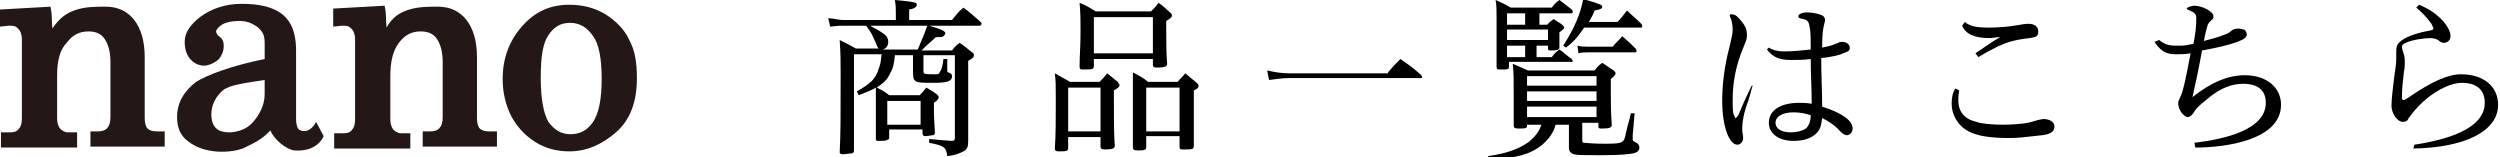 <?xml version="1.0" encoding="utf-8"?>
<!-- Generator: Adobe Illustrator 25.0.1, SVG Export Plug-In . SVG Version: 6.00 Build 0)  -->
<svg version="1.1" id="レイヤー_1" xmlns="http://www.w3.org/2000/svg" xmlns:xlink="http://www.w3.org/1999/xlink" x="0px"
	 y="0px" viewBox="0 0 262.6 16.5" style="enable-background:new 0 0 262.6 16.5;" xml:space="preserve">
<style type="text/css">
	.st0{fill:#231815;}
</style>
<g>
	<g>
		<path class="st0" d="M33.2,12.8l0.8,1.5c-0.6,1.3-2,1.6-3.1,1.5c-0.8-0.1-2.1-1.1-2.5-2.1c-0.9,1-1.9,1.4-2.7,1.8
			c-0.7,0.4-3.9,1-6-0.7c-0.8-0.6-1.1-1.5-1.1-2.5c0-1.5,0.7-2.7,2-3.7c1.1-0.7,3.7-1.7,7.2-2.4V4.5c0-0.8-0.2-1.2-0.8-1.7
			c-0.6-0.4-1.1-0.6-1.9-0.6c-0.6,0-1.3,0.1-1.8,0.4c-0.3,0.2-0.6,0.5-0.6,0.7c0,0.1,0.1,0.4,0.3,0.5c0.4,0.3,0.5,0.6,0.5,1
			c0,0.6-0.2,1-0.5,1.4c-0.3,0.3-1,0.7-1.6,0.7c-0.6,0-2-0.5-2-2.5c0-1,0.6-1.8,1.6-2.6c1.2-0.9,2.7-1.4,4.4-1.4
			c3.7,0,4.7,1.4,5.1,2.1c0.4,0.7,0.6,1.7,0.6,2.8v7.2c0,0.5,0.1,0.8,0.2,1C31.6,13.9,32.6,14,33.2,12.8z M27.8,8.4
			c-1.9,0.3-3.7,0.5-4.4,1.1c-0.7,0.6-1.2,1.5-1.2,2.5c0,2,1.5,1.9,2.1,1.9c0.9-0.1,1.7-0.4,2.3-1.1c0.6-0.7,1.2-1.7,1.2-2.9V8.4z"
			/>
		<path class="st0" d="M52.2,13.8v1.6h-7.8v-1.6h0.8c0.4,0,0.8-0.1,1-0.4c0.2-0.2,0.3-0.6,0.3-1.1V6.5c0-1-0.2-1.8-0.6-2.4
			c-0.4-0.6-1-0.8-1.7-0.8c-1,0-1.7,0.4-2.3,1.2c-0.6,0.8-0.9,1.9-0.9,3.5v4.5c0,0.5,0.1,0.8,0.3,1.1c0.2,0.2,0.5,0.4,0.8,0.4h1v1.6
			h-8v-1.6h1c0.4,0,0.7-0.1,0.9-0.4c0.2-0.2,0.3-0.6,0.3-1.1V4.2c0-0.5-0.1-0.9-0.4-1.2c-0.3-0.3-0.5-0.3-1-0.3l-0.9,0.1l0-1.9
			l5.4-0.3c0.2,0.9,0.1,1.1,0.2,2.3C41.2,1.8,42,1.3,43,1c1-0.3,2-0.3,3-0.3c1.3,0,2.3,0.5,3,1.4c0.7,0.9,1.1,2.2,1.1,3.9v6.4
			c0,0.5,0.1,0.9,0.3,1.1c0.2,0.2,0.5,0.3,1,0.3H52.2z"/>
		<path class="st0" d="M17.3,13.8v1.6H9.5v-1.6h0.8c0.4,0,0.8-0.1,1-0.4c0.2-0.2,0.3-0.6,0.3-1.1V6.5c0-1-0.2-1.8-0.6-2.4
			c-0.4-0.6-1-0.8-1.7-0.8c-1,0-1.7,0.4-2.3,1.2C6.3,5.2,6,6.4,6,7.9v4.5c0,0.5,0.1,0.8,0.3,1.1c0.2,0.2,0.5,0.4,0.8,0.4h1v1.6h-8
			v-1.6h1c0.4,0,0.7-0.1,0.9-0.4c0.2-0.2,0.3-0.6,0.3-1.1V4.2c0-0.5-0.1-0.9-0.4-1.2c-0.3-0.3-0.5-0.3-1-0.3L0,2.8V1l5.3-0.3
			c0.2,0.9,0.1,1.1,0.2,2.3C6.3,1.8,7.1,1.3,8.1,1c1-0.3,2-0.3,3-0.3c1.3,0,2.3,0.5,3,1.4c0.7,0.9,1.1,2.2,1.1,3.9v6.4
			c0,0.5,0.1,0.9,0.3,1.1c0.2,0.2,0.5,0.3,1,0.3H17.3z"/>
		<path class="st0" d="M59.8,0.5c1.4,0,2.6,0.3,3.8,1c1.1,0.7,2,1.6,2.5,2.7c0.6,1.1,0.8,2.4,0.8,4c0,2.5-0.7,4.4-2.2,5.7
			c-1.5,1.3-3.1,2-4.9,2c-1.3,0-2.5-0.3-3.6-1c-1.1-0.7-1.9-1.6-2.5-2.7c-0.6-1.2-0.9-2.5-0.9-3.9c0-2.2,0.7-4,2-5.5
			C56.2,1.2,57.8,0.5,59.8,0.5z M59.9,2.4c-1,0-1.7,0.4-2.3,1.3C57,4.6,56.8,6,56.8,8.2c0,2.2,0.3,3.7,0.8,4.6
			c0.6,0.8,1.3,1.3,2.3,1.3c1,0,1.8-0.4,2.4-1.3c0.6-0.9,0.9-2.4,0.9-4.5c0-2.2-0.3-3.7-0.9-4.5C61.7,2.9,60.9,2.4,59.9,2.4z"/>
	</g>
	<g>
		<path d="M94,5.8c-0.1,1-0.2,1.4-0.5,1.9c-0.3,0.7-0.7,1-1.4,1.5c0.6,0.3,0.8,0.4,1.3,0.8h3.2c0.3-0.3,0.4-0.4,0.7-0.8
			c0.5,0.3,0.7,0.4,1.1,0.7c0.1,0.1,0.2,0.2,0.2,0.3c0,0.2-0.1,0.3-0.5,0.6v0.7c0,0.6,0,0.6,0.1,2.4c0,0.2-0.1,0.3-0.2,0.3
			c-0.1,0-0.6,0.1-0.8,0.1c-0.2,0-0.3-0.1-0.3-0.3v-0.4h-3.5v0.9c0,0.1,0,0.1-0.2,0.2c-0.2,0.1-0.5,0.1-0.9,0.1
			c-0.2,0-0.3,0-0.3-0.2c0-0.5,0-2.6,0-4c0-0.1,0-0.6,0-1.4c-0.5,0.3-0.8,0.4-1.8,0.8l-0.2-0.4c1.4-0.8,2-1.3,2.3-2.4
			c0.2-0.5,0.2-0.6,0.3-1.5h-2.9v5.8c0,2.5,0,2.8,0,4.3c0,0.2-0.1,0.3-0.2,0.3c-0.1,0-0.7,0.1-1,0.1c-0.2,0-0.3-0.1-0.3-0.2
			c0.1-2.1,0.1-3.3,0.1-8.1c0-1.6,0-2.2-0.1-3.7c0.8,0.4,1,0.5,1.7,0.9h2.4c-0.1-0.1-0.1-0.1-0.4-0.8c-0.3-0.7-0.4-0.9-1-1.7L91,2.7
			h-2.4c-0.2,0-0.6,0-1.4,0.1L87,1.9c0.9,0.1,1.2,0.2,1.5,0.2h5.6V1.5c0-0.6,0-0.9-0.1-1.5c2.3,0.2,2.3,0.3,2.3,0.5
			c0,0.2-0.2,0.4-0.8,0.5v1.1h4.5c0.5-0.6,0.6-0.8,1.2-1.3c0.8,0.6,1,0.8,1.8,1.5c0.1,0.1,0.1,0.2,0.1,0.2c0,0.1-0.1,0.2-0.2,0.2
			h-5.3c1.4,0.4,1.7,0.6,1.7,0.8c0,0.1-0.1,0.2-0.2,0.3c-0.1,0.1-0.2,0.1-0.8,0.1c-0.2,0.2-0.2,0.2-1,0.9c-0.1,0.1-0.1,0.1-0.5,0.5
			h3.2c0.3-0.4,0.4-0.5,0.8-0.8c0.6,0.4,0.8,0.6,1.3,1c0.2,0.1,0.2,0.2,0.2,0.3c0,0.2-0.1,0.3-0.6,0.6v3.8l0,4v0.6
			c0,0.6-0.1,0.9-0.5,1.1c-0.4,0.2-0.8,0.4-1.7,0.5c-0.1-0.9-0.3-1.1-1.9-1.4v-0.4c0.9,0.1,1.2,0.1,2.4,0.2c0.2,0,0.3-0.1,0.3-0.3
			V5.8H97v1.6c0,0.4,0,0.4,1.2,0.4c0.4,0,0.4,0,0.5-0.2c0.2-0.3,0.3-0.6,0.4-1.4l0.4,0l0,1.1c0,0.2,0,0.3,0.1,0.3
			c0.3,0.1,0.4,0.2,0.4,0.4c0,0.5-0.4,0.7-1.9,0.7c-2.2,0-2.2,0-2.2-1.4V5.8H94z M91.4,2.7c0.3,0.2,0.8,0.4,1.2,0.7
			c0.5,0.3,0.7,0.6,0.7,1c0,0.4-0.2,0.7-0.6,0.8h3.7c0.4-0.9,0.8-1.9,1-2.5H91.4z M93.2,13.1h3.5v-2.5h-3.5V13.1z"/>
		<path d="M112.2,15.5c0,0.2,0,0.2-0.1,0.3c-0.1,0.1-0.5,0.1-0.9,0.1c-0.3,0-0.4-0.1-0.4-0.3c0.1-1.4,0.1-3,0.1-5c0-1.9,0-2-0.1-2.9
			c0.7,0.4,0.9,0.5,1.6,0.9h3.1c0.4-0.4,0.5-0.5,0.8-0.9c0.5,0.4,0.6,0.5,1.1,0.9c0.1,0.2,0.2,0.3,0.2,0.3c0,0.2-0.1,0.3-0.6,0.6
			c0,2.9,0,4.7,0.1,5.8c0,0.3-0.3,0.4-1,0.4c-0.4,0-0.5-0.1-0.5-0.3v-1h-3.4V15.5z M112.2,13.8h3.4V9.2h-3.4V13.8z M114.9,6.9
			c0,0.1,0,0.2-0.1,0.3c-0.1,0.1-0.5,0.1-0.9,0.1c-0.4,0-0.5,0-0.5-0.3c0-1.2,0.1-2,0.1-3.8c0-1.2,0-1.7-0.1-2.9
			c0.8,0.3,1,0.5,1.7,0.9h5.8c0.4-0.4,0.5-0.5,0.8-0.9c0.6,0.4,0.7,0.6,1.2,1c0.1,0.1,0.2,0.2,0.2,0.3c0,0.2-0.1,0.3-0.6,0.6
			c0,0.3,0,0.5,0,0.7c0,1.1,0,2.9,0.1,3.8c0,0.3-0.3,0.4-1.1,0.4c-0.3,0-0.4-0.1-0.4-0.3V6.2h-6.2V6.9z M114.9,5.6h6.2V1.8h-6.2V5.6
			z M120.4,15.4c0,0.1,0,0.2-0.1,0.3c-0.1,0.1-0.5,0.1-0.8,0.1c-0.4,0-0.5-0.1-0.5-0.3c0-3.9,0-3.9,0-4.7c0-1.5,0-2.2,0-3.2
			c0.7,0.4,1,0.5,1.6,1h3.1c0.3-0.4,0.5-0.5,0.8-0.9c0.5,0.4,0.7,0.6,1.2,1c0.1,0.1,0.2,0.2,0.2,0.3c0,0.2-0.1,0.3-0.5,0.5
			c0,3.8,0,4.8,0,5.8c0,0.1,0,0.2-0.1,0.3c-0.1,0.1-0.5,0.1-0.9,0.1c-0.4,0-0.5,0-0.5-0.3v-1.1h-3.5V15.4z M120.4,13.8h3.5V9.2h-3.5
			V13.8z"/>
		<path d="M145.8,7.6c0.5-0.6,0.7-0.8,1.3-1.4c1,0.7,1.3,0.9,2.2,1.7c0,0.1,0.1,0.2,0.1,0.2c0,0.1-0.1,0.1-0.2,0.1h-13.8
			c-0.6,0-1.4,0.1-2.1,0.2l-0.2-1c0.9,0.2,1.5,0.3,2.3,0.3H145.8z"/>
		<path d="M160.4,12.8v0.4c0,0.3-0.2,0.3-0.9,0.3c-0.4,0-0.5-0.1-0.5-0.3c0-1.2,0-1.8,0-3.1c0-1.8,0-2.5-0.1-3.4
			c0.7,0.3,0.9,0.4,1.6,0.7h7c0.3-0.4,0.4-0.5,0.8-0.8c0.5,0.3,0.7,0.5,1.2,0.8c0.1,0.1,0.2,0.2,0.2,0.3c0,0.1-0.1,0.3-0.5,0.6v1.2
			c0,1.2,0,2.3,0.1,3.6c0,0.3-0.2,0.4-1,0.4c-0.3,0-0.4,0-0.4-0.2v-0.4h-1.7v1.7c0,0.3,0,0.4,0.2,0.4c0.2,0,0.8,0.1,2.3,0.1
			c1.3,0,1.6-0.1,1.8-0.3c0.1-0.1,0.2-0.3,0.3-0.9c0.1-0.3,0.1-0.5,0.2-0.8c0.1-0.3,0.2-0.7,0.3-1.2l0.4,0l-0.2,2.3
			c0,0.1,0,0.2,0,0.3c0,0.3,0,0.3,0.4,0.5c0.2,0.1,0.3,0.3,0.3,0.5c0,0.3-0.2,0.5-0.6,0.6c-0.5,0.1-1.4,0.2-3.3,0.2
			c-2.5,0-2.9,0-3.2-0.2c-0.2-0.1-0.3-0.3-0.3-0.6l0-0.6v-1.8h-1.4c-0.2,0.8-0.7,1.5-1.4,2.1c-1.2,1-2.7,1.4-5.6,1.6l-0.1-0.4
			c2.1-0.3,3.3-0.8,4.3-1.5c0.6-0.5,1.1-1.1,1.3-1.8H160.4z M162.5,2.6c0.3-0.3,0.4-0.4,0.7-0.6c0.4,0.3,0.5,0.3,0.9,0.6
			c0.1,0.1,0.2,0.2,0.2,0.3c0,0.1-0.1,0.2-0.5,0.5c0,0.2,0,0.3,0,0.4c0,0.3,0,0.6,0,1.2c0,0.2-0.2,0.3-0.8,0.3c-0.3,0-0.4,0-0.4-0.2
			V4.8h-1.2V6h1.6c0.3-0.4,0.4-0.5,0.8-0.8c0.6,0.4,0.7,0.6,1.3,1c0,0.1,0.1,0.1,0.1,0.2c0,0.1-0.1,0.1-0.1,0.1h-6.6V7
			c0,0.3-0.1,0.3-0.9,0.3c-0.3,0-0.4,0-0.4-0.3c0-1.4,0-3.2,0-5.1c0-0.9,0-1.2-0.1-1.9c0.7,0.3,0.9,0.4,1.6,0.8h4.3
			c0.3-0.4,0.4-0.5,0.8-0.8l1.3,1c0.1,0.1,0.1,0.2,0.1,0.3c0,0.1-0.1,0.1-0.2,0.1h-3.3v1.2H162.5z M160.2,1.4h-1.9v1.2h1.9V1.4z
			 M158.3,4.2h4.3V3.1h-4.3V4.2z M158.3,6h1.9V4.8h-1.9V6z M167.7,9V8h-7.3V9H167.7z M160.4,9.6v1h7.3v-1H160.4z M160.4,11.2v1.1
			h7.3v-1.1H160.4z M166.4,2.9c-0.7,1-1,1.4-1.9,2.1l-0.3-0.2c1.2-1.9,1.8-3.3,2.1-4.9c1.7,0.5,2,0.6,2,0.8c0,0.2-0.2,0.3-0.8,0.4
			c-0.2,0.5-0.2,0.5-0.6,1.2h3c0.5-0.5,0.6-0.7,1-1.2c0.6,0.6,0.8,0.7,1.5,1.4c0.1,0.1,0.1,0.2,0.1,0.3c0,0.1-0.1,0.1-0.2,0.1H166.4
			z M169.4,4.9c0.4-0.5,0.6-0.6,1-1.1c0.6,0.5,0.8,0.7,1.4,1.3c0.1,0.1,0.1,0.2,0.1,0.3c0,0.1-0.1,0.1-0.2,0.1h-4.9
			c-0.4,0-0.7,0-1,0.1l-0.1-0.8c0.4,0.1,0.7,0.1,1.1,0.1H169.4z"/>
		<path d="M184.1,9c-0.2,0.6-0.2,0.8-0.5,1.7c-0.5,1.3-0.6,2.3-0.6,2.9c0,0.3,0.1,0.6,0.1,0.9c0,0.4-0.3,0.7-0.6,0.7
			c-0.9,0-1.6-2-1.6-4.6c0-1.6,0.2-3.6,0.8-5.8c0.2-0.9,0.3-1.3,0.3-1.7c0-0.5-0.1-1-0.3-1.4c0,0,0-0.1,0-0.1c0-0.1,0.1-0.1,0.2-0.1
			c0.3,0,0.5,0.1,1,0.7c0.5,0.6,0.6,1,0.6,1.5c0,0.4-0.1,0.6-0.3,1.1c-0.9,2.1-1.2,3.9-1.2,5.7c0,0.8,0,1.5,0.2,1.7
			c0,0.1,0.1,0.2,0.1,0.2c0.1,0,0.1-0.1,0.3-0.3c0.4-1,0.9-2.1,1.4-3.1L184.1,9z M185.8,5c0.5,0.3,1,0.4,1.6,0.4
			c0.9,0,1.9-0.1,2.8-0.2c0-1,0-1.7-0.1-2.3c-0.1-0.6-0.2-0.8-0.7-0.9c-0.4-0.1-0.5-0.1-0.5-0.3c0-0.2,0.4-0.4,0.9-0.4
			c0.4,0,1,0.1,1.3,0.2c0.4,0.1,0.6,0.3,0.6,0.6c0,0.1,0,0.1-0.1,0.5c-0.1,0.4-0.2,0.9-0.2,2.4c0.5-0.1,1-0.2,1.4-0.4
			c0.1,0,0.2-0.1,0.3-0.1c0.1-0.1,0.3-0.1,0.4-0.1c0.5,0,0.8,0.3,0.8,0.6c0,0.3-0.1,0.4-0.7,0.6c-0.4,0.2-1.3,0.4-2.3,0.5
			c0,1.7,0.1,3.4,0.1,5.1c2.2,0.7,3.2,1.5,3.2,2.3c0,0.4-0.3,0.7-0.6,0.7c-0.2,0-0.4-0.1-0.7-0.4c-0.6-0.7-1.3-1.1-1.9-1.4
			c-0.1,0.8-0.2,1.2-0.6,1.6c-0.5,0.5-1.3,0.8-2.4,0.8c-1.6,0-2.6-0.8-2.6-1.9c0-1.3,1.2-2.1,3.2-2.1c0.4,0,0.7,0,1.3,0.1
			c0-1.6-0.1-3.1-0.1-4.7c-0.8,0.1-1.4,0.1-2.1,0.1c-1.2,0-1.9-0.3-2.5-1.1L185.8,5z M188.4,11.8c-1.1,0-1.9,0.4-1.9,1.1
			c0,0.6,0.6,1,1.6,1c0.7,0,1.4-0.2,1.7-0.5c0.3-0.4,0.4-0.8,0.4-1.3C189.6,11.9,189,11.8,188.4,11.8z"/>
		<path d="M205.8,9.5c-0.1,0.5-0.1,0.8-0.1,1c0,1.2,0.6,2,1.9,2.3c0.5,0.2,1.7,0.3,2.8,0.3c1,0,2.1-0.1,2.6-0.2
			c0.4-0.1,0.8-0.2,1.1-0.3c0.1,0,0.4-0.1,0.5-0.1c0.7,0,1.2,0.3,1.2,0.8c0,0.3-0.2,0.6-0.5,0.7c-0.4,0.2-0.8,0.2-1.7,0.3
			c-0.8,0.1-1.7,0.2-2.5,0.2c-2,0-3.5-0.2-4.5-0.8c-1-0.6-1.6-1.7-1.6-2.8c0-0.6,0.1-1.2,0.4-1.6L205.8,9.5z M206.4,2.3
			c0.5,0.5,1.4,0.6,2.5,0.6c1.1,0,2.2-0.1,3.3-0.3c0.5-0.1,0.8-0.1,0.9-0.1c0.6,0,1,0.3,1,0.8c0,0.5-0.2,0.6-0.9,0.7
			c-1.8,0.2-2.5,0.5-3.4,0.9c-0.8,0.4-1.5,0.8-2,1.1l-0.3-0.4c0.9-0.6,1.7-1.2,2.6-1.7c-0.4,0-0.8,0.1-1.1,0.1
			c-1.6,0-2.5-0.4-2.9-1.3L206.4,2.3z"/>
		<path d="M226.8,4.2c0.7,0.6,1.2,0.6,2.2,0.6c0.5,0,0.9-0.1,1.4-0.2c0.2-1,0.3-1.8,0.3-2.7c0-0.4-0.2-0.6-0.7-0.8
			c-0.2-0.1-0.3-0.1-0.3-0.2c0,0,0-0.1,0.1-0.1c0.1-0.1,0.5-0.2,0.7-0.2c0.8,0,2,0.6,2,1.1c0,0.1,0,0.3-0.2,0.4
			c-0.2,0.2-0.3,0.3-0.4,0.5c-0.1,0.4-0.3,1-0.4,1.7c0.8-0.2,1.5-0.4,2-0.6c0.3-0.1,0.6-0.2,0.8-0.4s0.5-0.3,0.8-0.3
			c0.2,0,0.5,0.1,0.6,0.1s0.3,0.3,0.3,0.5c0,0.3-0.2,0.5-1,0.8c-1.1,0.4-2.1,0.6-3.7,0.9c-0.3,1.7-0.6,3.1-1,4.9
			c2-1.6,3.8-2.3,5.5-2.3c2.3,0,3.8,1.3,3.8,3.1c0,3.7-5.8,4.5-9,4.5l-0.1-0.5c3.3-0.4,7.5-1.4,7.5-4.2c0-1.3-0.8-2-2.4-2
			c-1.2,0-2.4,0.5-3.5,1.4c-0.6,0.5-1.3,1-1.6,1.5c-0.2,0.4-0.5,0.6-0.7,0.6c-0.3,0-1-0.6-1-1.5c0-0.3,0.3-0.6,0.5-1.4
			c0.3-1.1,0.5-2.3,0.8-3.8c-0.6,0.1-1.1,0.1-1.5,0.1c-1.1,0-1.6-0.3-2.3-1.3L226.8,4.2z"/>
		<path d="M253.6,15.2c4.6-0.7,7.4-2.1,7.4-4.4c0-1.4-0.9-2.1-2.4-2.1c-1.3,0-3.2,1-4.6,2.5c-0.5,0.5-0.8,1-1,1.2
			c-0.1,0.3-0.3,0.4-0.6,0.4c-0.6,0-1.2-0.9-1.2-1.7c0-0.8,0.2-2.2,0.3-3.1c0.1-0.7,0.2-1.3,0.2-1.7c0-0.3,0-0.6,0-0.9
			c0-0.5,0.1-0.8,0.5-1.1c0.6-0.5,1.9-0.9,3.1-1.1c0.3-0.1,0.3-0.1,0.3-0.2c0-0.1-0.1-0.3-0.2-0.5c-0.5-0.7-1-1.2-1.6-1.7l0.3-0.3
			c1,0.4,1.9,1,2.6,1.8c0.4,0.5,0.7,1,0.7,1.5c0,0.5-0.4,0.7-0.7,0.7c-0.2,0-0.4-0.1-0.6-0.3c-0.2-0.1-0.5-0.2-0.8-0.2
			c-0.7,0-2,0.2-2.6,0.5c-0.3,0.1-0.4,0.3-0.4,0.4c0,0.2,0.1,0.5,0.2,0.8c0.1,0.3,0.1,0.6,0.1,0.8c0,0.3,0,0.6-0.1,1.1
			c-0.1,0.8-0.2,1.8-0.2,2.6c0,0.2,0,0.3,0.2,0.3c0.1,0,0.2-0.1,0.4-0.2c2.6-1.8,4.3-2.5,5.6-2.5c2.4,0,3.9,1.3,3.9,3.2
			c0,2.8-3.5,4.5-8.9,4.6L253.6,15.2z"/>
	</g>
</g>
</svg>
